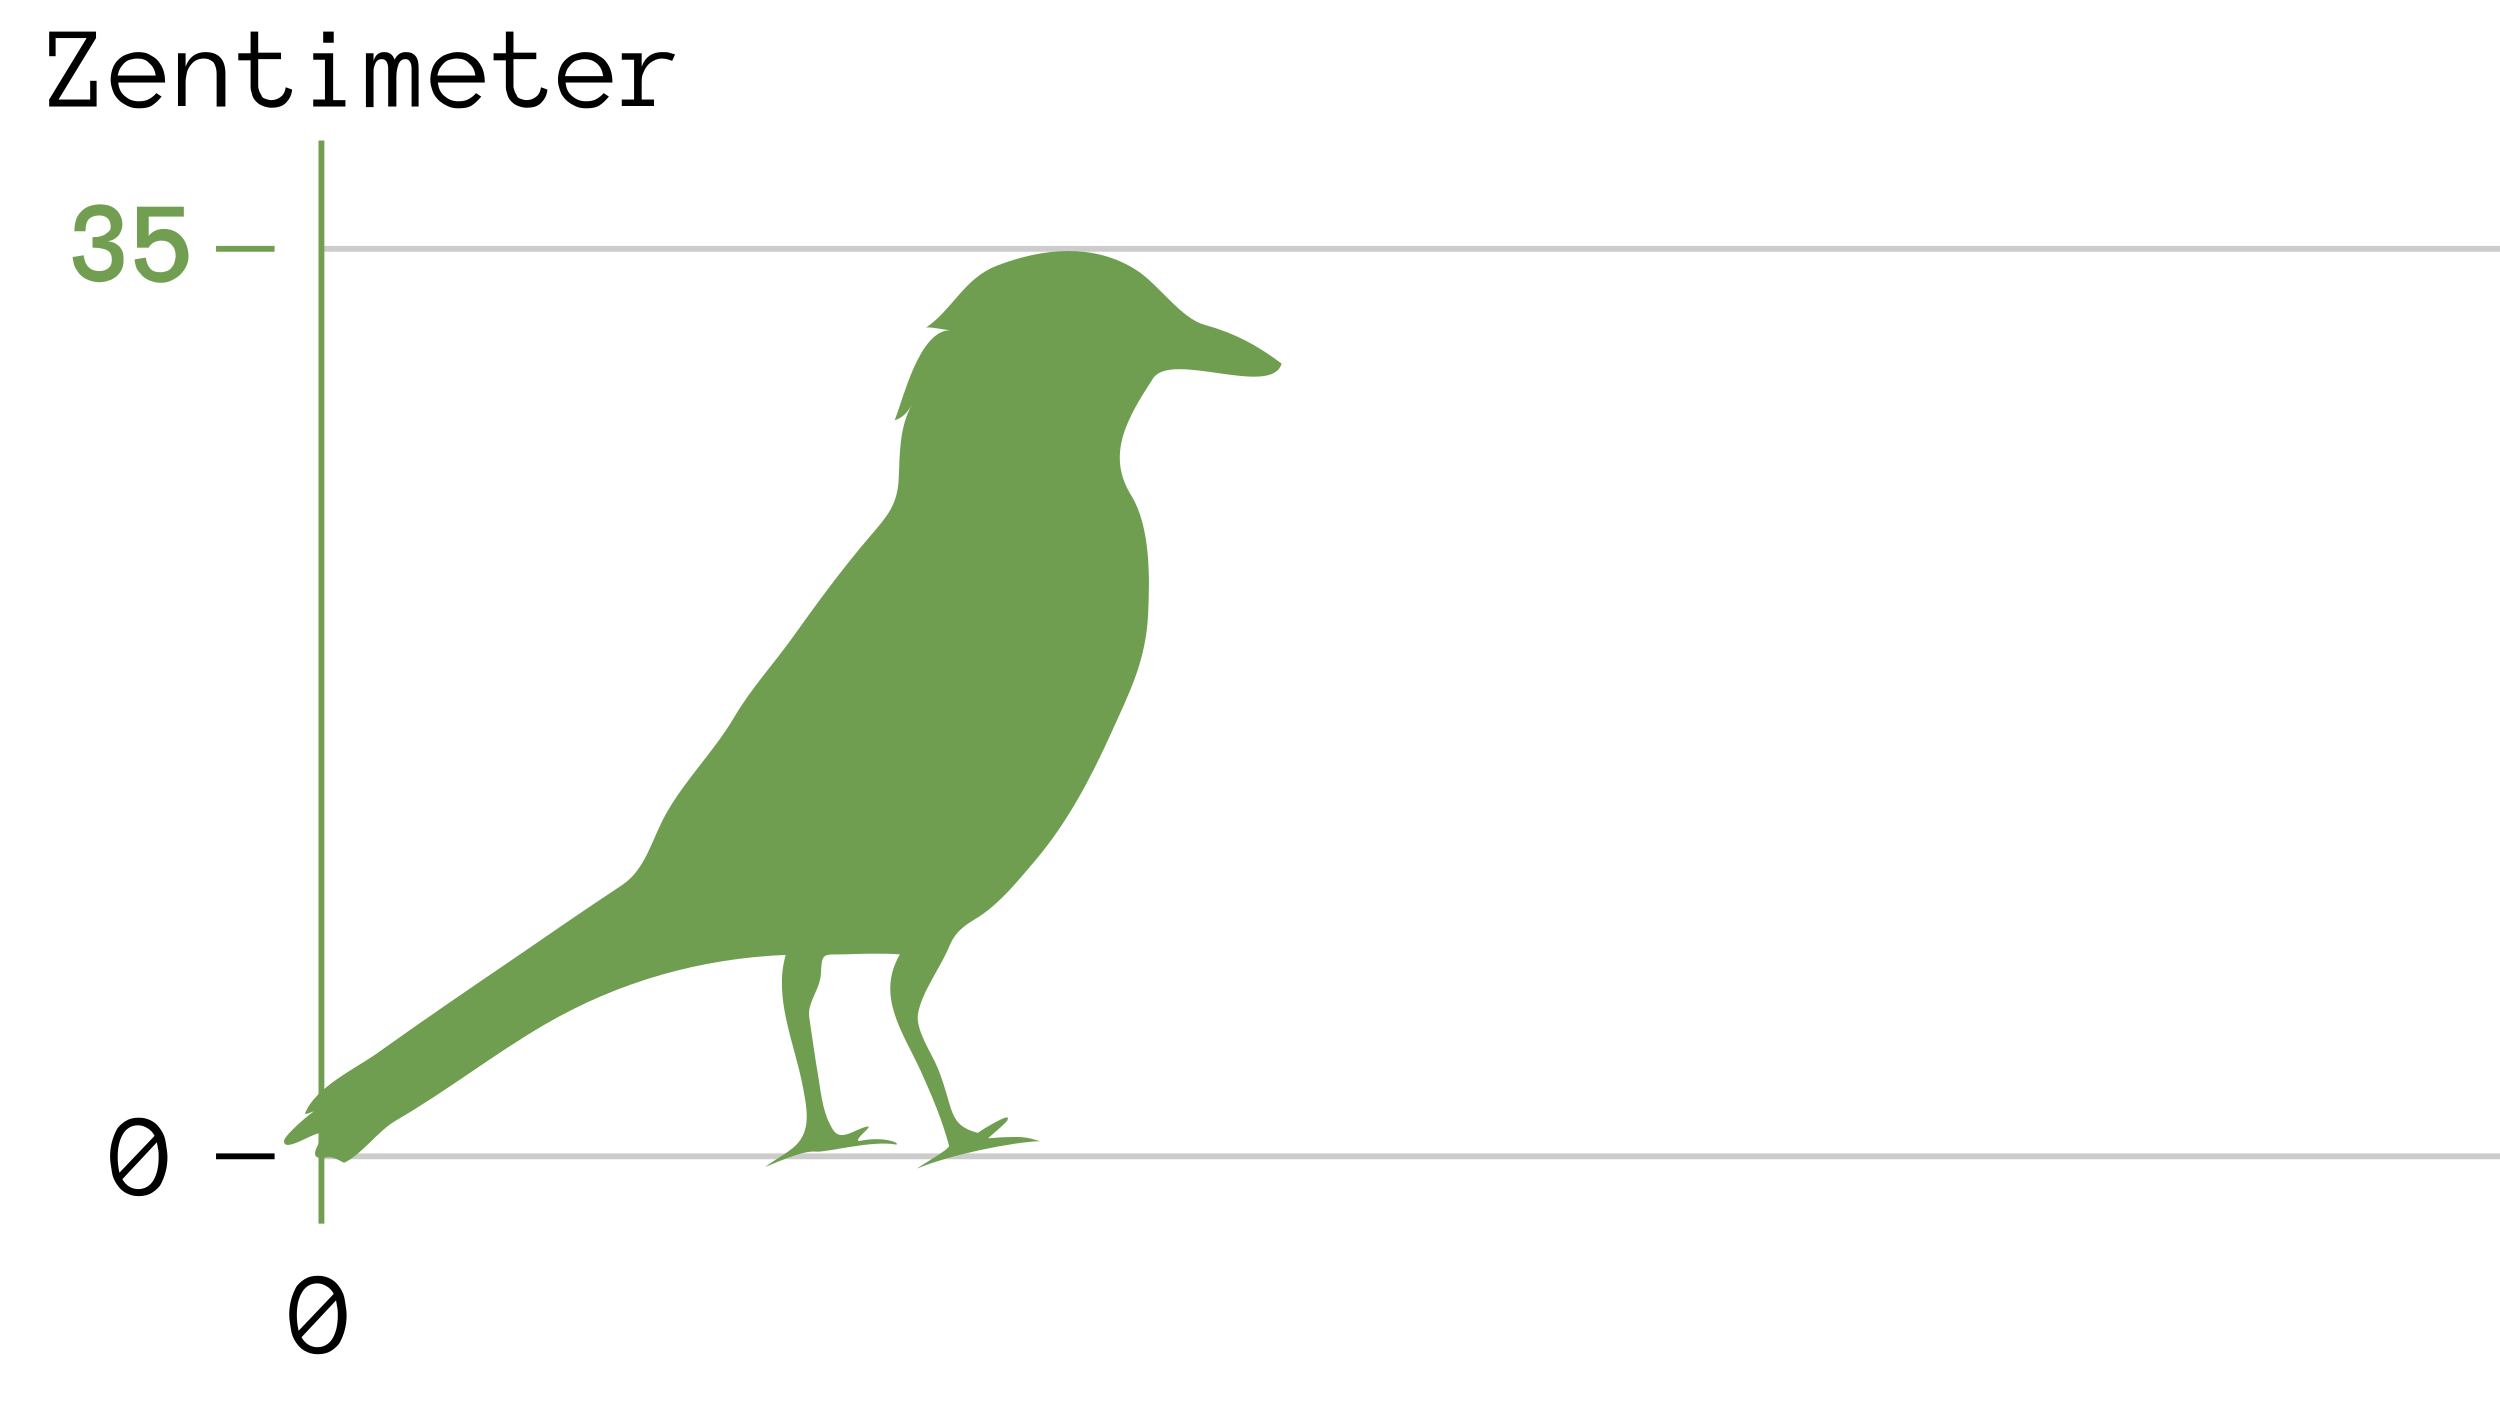 <?xml version="1.0" encoding="utf-8"?><svg version="1.1" id="Ebene_1" xmlns="http://www.w3.org/2000/svg" x="0" y="0" viewBox="0 0 427 240" xml:space="preserve"><style>.st0{fill:#e6e6e6;stroke:#ccc;stroke-linecap:square;stroke-miterlimit:10}.st4{fill:none}.st5{enable-background:new}.st6{fill:#719e51}</style><g id="Ebene_2"><path class="st0" d="M55.4 42.5h372"/><path d="M37.4 42.5h9" fill="#e6e6e6" stroke="#719e51" stroke-linecap="square" stroke-miterlimit="10"/><path d="M37.4 197.5h9" fill="#e6e6e6" stroke="#000" stroke-linecap="square" stroke-miterlimit="10"/><path class="st0" d="M55.4 197.5h372"/><path d="M54.9 24v185m190-11.5" fill="none" stroke="#719e51" stroke-miterlimit="10"/><path class="st4" d="M235.1 216.9h86.7v24.5h-86.7v-24.5zM-23.6 35.2h57v24.5h-57V35.2z"/><g class="st5"><path class="st6" d="M21.1 44.5c0 .6-.1 1.1-.3 1.5-.2.5-.5.8-.9 1.2-.4.3-.8.6-1.3.7-.5.2-1 .3-1.6.3-.6 0-1.2-.1-1.7-.3-.5-.2-1-.4-1.4-.8-.4-.3-.7-.8-1-1.3s-.4-1.2-.5-1.9l1.9-.3c.1.8.3 1.5.8 2s1.1.7 1.9.7c.6 0 1.2-.2 1.5-.5.4-.3.6-.8.6-1.4 0-.8-.2-1.3-.7-1.6s-1.4-.5-2.6-.5v-1.8c.4 0 .8 0 1.2-.1s.7-.2 1-.4c.3-.2.5-.4.7-.6s.2-.5.2-.8c0-.5-.2-1-.5-1.3-.3-.3-.8-.5-1.4-.5-.8 0-1.4.2-1.8.6s-.6 1.1-.6 2.1h-1.9c0-.7.1-1.4.3-2s.5-1 .9-1.4.8-.7 1.4-.9 1.1-.3 1.8-.3c.5 0 1.1.1 1.5.2.5.2.9.4 1.2.7.4.3.6.7.8 1.1s.3.9.3 1.5c0 .4-.1.7-.2 1-.1.3-.3.6-.5.9-.2.2-.5.4-.8.6s-.7.2-1 .3c.4 0 .8.2 1.2.3.3.2.6.4.9.7.2.3.4.6.5 1s.1.9.1 1.3zM32.2 43.7c0 .6-.1 1.2-.4 1.8s-.6 1-1 1.4-.9.7-1.5 1-1.2.4-1.8.4c-.6 0-1.2-.1-1.7-.3-.5-.2-1-.4-1.4-.8s-.7-.8-1-1.2c-.2-.5-.4-1.1-.4-1.7l1.9-.3c.1.7.3 1.3.7 1.8s1 .7 1.8.7c.4 0 .8-.1 1.1-.2.3-.1.6-.3.8-.6.2-.2.4-.5.5-.9s.2-.7.2-1c0-.9-.2-1.5-.7-2-.4-.5-1-.7-1.7-.7-.5 0-.9.1-1.3.3s-.7.5-.9.9h-2v-7h8V37h-6v3.3c.6-.8 1.5-1.2 2.6-1.2.5 0 1.1.1 1.6.3s.9.5 1.3.9.7.9.9 1.4.4 1.3.4 2z"/></g><path class="st4" d="M7.9 5.4h112.2v24.5H7.9V5.4z"/><g class="st5"><path d="M16.6 18.2H8.4V17l6.4-10.5H9.5v3.1H8.4V5.4h8v1.1L10 17h5.4v-3.2h1.1v4.4zM20.2 14.1c.1 1 .4 1.7 1.1 2.3s1.4.9 2.4.9c.7 0 1.3-.1 1.8-.4s.9-.6 1.2-1l.9.6c-.5.6-1 1.1-1.6 1.5s-1.4.5-2.3.5c-.7 0-1.3-.1-1.9-.4s-1.1-.6-1.5-1-.8-.9-1-1.5-.4-1.2-.4-1.9.1-1.3.3-1.9.5-1.1.9-1.5.9-.8 1.5-1 1.2-.4 1.9-.4c.8 0 1.5.1 2 .4s1.1.6 1.5 1.1.7 1 .9 1.6.3 1.3.3 2.1h-8zm6.4-1.1c-.1-1-.5-1.7-1.1-2.2-.5-.6-1.2-.8-2.1-.8-.4 0-.8.1-1.2.2-.4.1-.7.3-1 .6-.3.3-.5.6-.7.9-.2.4-.3.8-.4 1.2h6.5zM38.4 18.2H37v-5.6c0-.8-.2-1.4-.5-1.9-.4-.4-.9-.7-1.7-.7-.5 0-.9.1-1.3.3s-.7.5-1 .9c-.3.4-.5.8-.6 1.3s-.2 1-.2 1.5v4.1h-1.3v-9h1.3v2.3c.6-1.7 1.8-2.5 3.4-2.5 2.2 0 3.4 1.2 3.4 3.7v5.6zM49.9 15.3c-.1 1-.5 1.7-1.1 2.3s-1.5.8-2.4.8c-.5 0-1-.1-1.5-.3s-.8-.4-1.1-.7-.6-.7-.7-1.1-.3-.9-.3-1.4v-4.6h-2.1V9.1h2.1V5.4h1.3V9H48v1.1h-3.9v4.6c0 .3.1.6.2.9s.3.5.4.8.4.4.7.5.6.2.9.2c.7 0 1.2-.2 1.7-.6s.7-.9.8-1.6l1.1.4zM58.9 18.2h-5.4V17h2v-6.8h-2V9.1h3.4v8H59v1.1zM57 7.3h-1.8V5.4H57v1.9zM71.6 18.2h-1.3v-6.5c0-.5-.1-.9-.3-1.2-.2-.3-.4-.4-.8-.4-.5 0-.9.3-1.1.8s-.4 1.3-.4 2.2v5.1h-1.4v-6.5c0-.5-.1-.9-.3-1.2-.2-.3-.5-.4-.8-.4-.3 0-.6.1-.8.3s-.3.4-.4.7-.2.6-.2 1V18.3h-1.3V9.1h1.3v1.3c.3-1 .9-1.5 1.8-1.5s1.5.4 1.8 1.3c.4-.9 1.1-1.3 1.9-1.3.8 0 1.3.2 1.7.7s.5 1.2.5 2.1v6.5zM74.8 14.1c.1 1 .4 1.7 1.1 2.3s1.4.9 2.4.9c.7 0 1.3-.1 1.8-.4s.9-.6 1.2-1l.9.6c-.5.6-1 1.1-1.6 1.5s-1.4.5-2.3.5c-.7 0-1.3-.1-1.9-.4s-1.1-.6-1.5-1-.8-.9-1-1.5-.4-1.2-.4-1.9.1-1.3.3-1.9.5-1.1.9-1.5.9-.8 1.5-1 1.2-.4 1.9-.4c.8 0 1.5.1 2 .4s1.1.6 1.5 1.1.7 1 .9 1.6.3 1.3.3 2.1h-8zm6.4-1.1c-.1-1-.5-1.7-1.1-2.2-.5-.6-1.3-.8-2.1-.8-.4 0-.8.1-1.2.2-.4.1-.7.3-1 .6-.3.3-.5.6-.7.9-.2.4-.3.8-.4 1.2h6.5zM93.5 15.3c-.1 1-.5 1.7-1.1 2.3s-1.4.8-2.4.8c-.5 0-1-.1-1.5-.3s-.8-.4-1.1-.7-.6-.7-.7-1.1-.3-.9-.3-1.4v-4.6h-2.1V9.1h2.1V5.4h1.3V9h3.9v1.1h-3.9v4.6c0 .3.1.6.2.9s.3.5.4.8.4.4.7.5.6.2.9.2c.7 0 1.2-.2 1.7-.6s.7-.9.8-1.6l1.1.4zM96.6 14.1c.1 1 .4 1.7 1.1 2.3s1.4.9 2.4.9c.7 0 1.3-.1 1.8-.4s.9-.6 1.2-1l.9.6c-.5.6-1 1.1-1.6 1.5s-1.4.5-2.3.5c-.7 0-1.3-.1-1.9-.4s-1.1-.6-1.5-1-.8-.9-1-1.5-.4-1.2-.4-1.9.1-1.3.3-1.9.5-1.1.9-1.5.9-.8 1.5-1 1.2-.4 1.9-.4c.8 0 1.5.1 2 .4s1.1.6 1.5 1.1.7 1 .9 1.6.3 1.3.3 2.1h-8zM103 13c-.1-1-.5-1.7-1.1-2.2-.6-.5-1.3-.7-2.1-.7-.4 0-.8.1-1.2.2-.4.1-.7.3-1 .6-.3.3-.5.6-.7.9-.2.4-.3.8-.4 1.2h6.5zM114.8 10.4c-.5-.2-1.1-.4-1.7-.4-.5 0-1 .1-1.5.4-.4.2-.8.5-1.1.9-.3.4-.5.8-.7 1.3-.2.5-.2 1-.2 1.5V17h2.1v1.1h-5.5V17h2.1v-6.8h-2.1V9.1h3.4v2.3c.6-1.7 1.8-2.5 3.5-2.5.5 0 .9 0 1.2.1.3.1.7.2 1 .3l-.5 1.1z"/></g><path class="st4" d="M19.1 191.3h57v24.5h-57v-24.5z"/><path d="M18.8 197.6c0-.9.1-1.7.3-2.5s.5-1.5.8-2.1.9-1.1 1.5-1.5 1.4-.6 2.3-.6 1.6.2 2.3.6 1.1.9 1.5 1.5.7 1.3.8 2.1.3 1.6.3 2.5-.1 1.7-.3 2.5-.5 1.5-.8 2.1-.9 1.1-1.5 1.5-1.4.6-2.3.6-1.6-.2-2.3-.6-1.1-.9-1.5-1.5-.7-1.3-.8-2.1-.3-1.6-.3-2.5zm1.3 0c0 .9.1 1.8.3 2.7l6-6.3c-.3-.6-.7-1-1.2-1.3s-1-.5-1.6-.5c-1.1 0-2 .5-2.6 1.5s-.9 2.3-.9 3.9zm.8 3.8c.6 1.1 1.6 1.7 2.7 1.7s2-.5 2.6-1.5.9-2.3.9-4c0-.5 0-.9-.1-1.3s-.1-.8-.2-1.2l-5.9 6.3z"/><path class="st4" d="M49.7 218.2h57v24.5h-57v-24.5z"/><path d="M49.4 224.6c0-.9.1-1.7.3-2.5s.5-1.5.8-2.1.9-1.1 1.5-1.5 1.4-.6 2.3-.6 1.6.2 2.3.6 1.1.9 1.5 1.5.7 1.3.8 2.1.3 1.6.3 2.5-.1 1.7-.3 2.5-.5 1.5-.8 2.1-.9 1.1-1.5 1.5-1.4.6-2.3.6-1.6-.2-2.3-.6-1.1-.9-1.5-1.5-.7-1.3-.8-2.1-.3-1.6-.3-2.5zm1.3 0c0 .9.1 1.8.3 2.7l6-6.3c-.3-.6-.7-1-1.2-1.3s-1-.5-1.6-.5c-1.1 0-2 .5-2.6 1.5s-.9 2.2-.9 3.9zm.8 3.8c.6 1.1 1.6 1.7 2.7 1.7s2-.5 2.6-1.5.9-2.3.9-4c0-.5 0-.9-.1-1.3s-.1-.8-.2-1.2l-5.9 6.3z"/></g><path d="M218.9 62.1c-4.3-3.2-8-5.2-13.1-6.6-4.1-1.1-7.9-6.9-11.6-9.3-7.4-4.8-16.2-3.8-24-.8-5.6 2.2-7.5 7.5-12.1 10.6.4-.3 3.5.4 4.2.4-5.3 0-8 11.7-9.5 15.4 1.5-.5 2.3-1.5 3-2.8-2.2 4-2.1 8.3-2.3 12.7-.2 4.6-2 6.5-4.9 9.9-4.7 5.5-8.9 11.2-13.1 17.1-3.2 4.5-7.3 9-10.1 13.8-3.4 5.8-8.5 10.8-11.7 16.6-2.4 4.3-3.4 9.4-7.5 12.1-6.2 4.1-12.3 8.3-18.4 12.5-7.8 5.3-15.7 10.7-23.4 16.2-3.5 2.5-10.7 5.9-12.3 10.3-.1.3 1.4-.4 1.6-.4-.3 0-5.2 4.1-5.2 5.1 0 2.2 5.6-1.9 6.4-1.3.8.6-3.4 4.8.8 4.1 1.4-.3 3 1 3.1.9 3.1-1.5 5.6-5.3 8.8-7.2 8.8-5.1 16.8-11.4 25.6-16.5 12.6-7.3 26.5-11.2 41-11.8-2.1 7.2 1.4 14.9 2.8 21.9 1 4.8 1.3 7.7-.6 10.1-1.1 1.4-3.5 2.6-5.7 4.2.3 0 6.2-2.9 8.7-2.6 1.5.2 9.6-2 13.7-1.2.7-.3-2.3-1.5-6.4-.6-.9-.3 2.5-2.6 1.5-2.5-2.2.4-4.5 2.7-5.9.6-1.7-2.7-2-5.7-2.5-8.9-.6-3.5-1.1-7-1.6-10.5-.3-2.3 1.8-4.6 2-7.1.2-4 .3-3.4 4.2-3.5 3.1-.1 6.2-.2 9.3 0-4.1 7.1.4 13.1 3.5 19.8 1.9 4.2 3.7 8.4 4.9 12.9.1.6-4.6 3.2-5.5 3.9 5.8-2.4 16.1-4.5 21.1-4.7-.8-.1-2-.8-4.6-.7-1.6 0-2.8.1-4 .2h-.3c-.1 0 3.6-3 3.3-3.2.7-1.4-4.6 1.9-5.1 2.3-5.2-1.4-4-4-6.8-11-1-2.5-3.9-6.6-3.4-9.4.7-3.8 3.9-7.9 5.4-11.6 1-2.4 2.5-3.4 4.8-4.8 3.8-2.4 6.9-6.3 9.8-9.7 5.5-6.5 9.4-13.9 12.9-21.6 3.3-7.3 6-12.5 6.4-20.5.3-6.2.4-15-2.9-20.3-4.4-7.1-.5-13.4 3.7-19.9 3-4.9 20.3 3.3 22-2.6" fill="#709e50"/></svg>